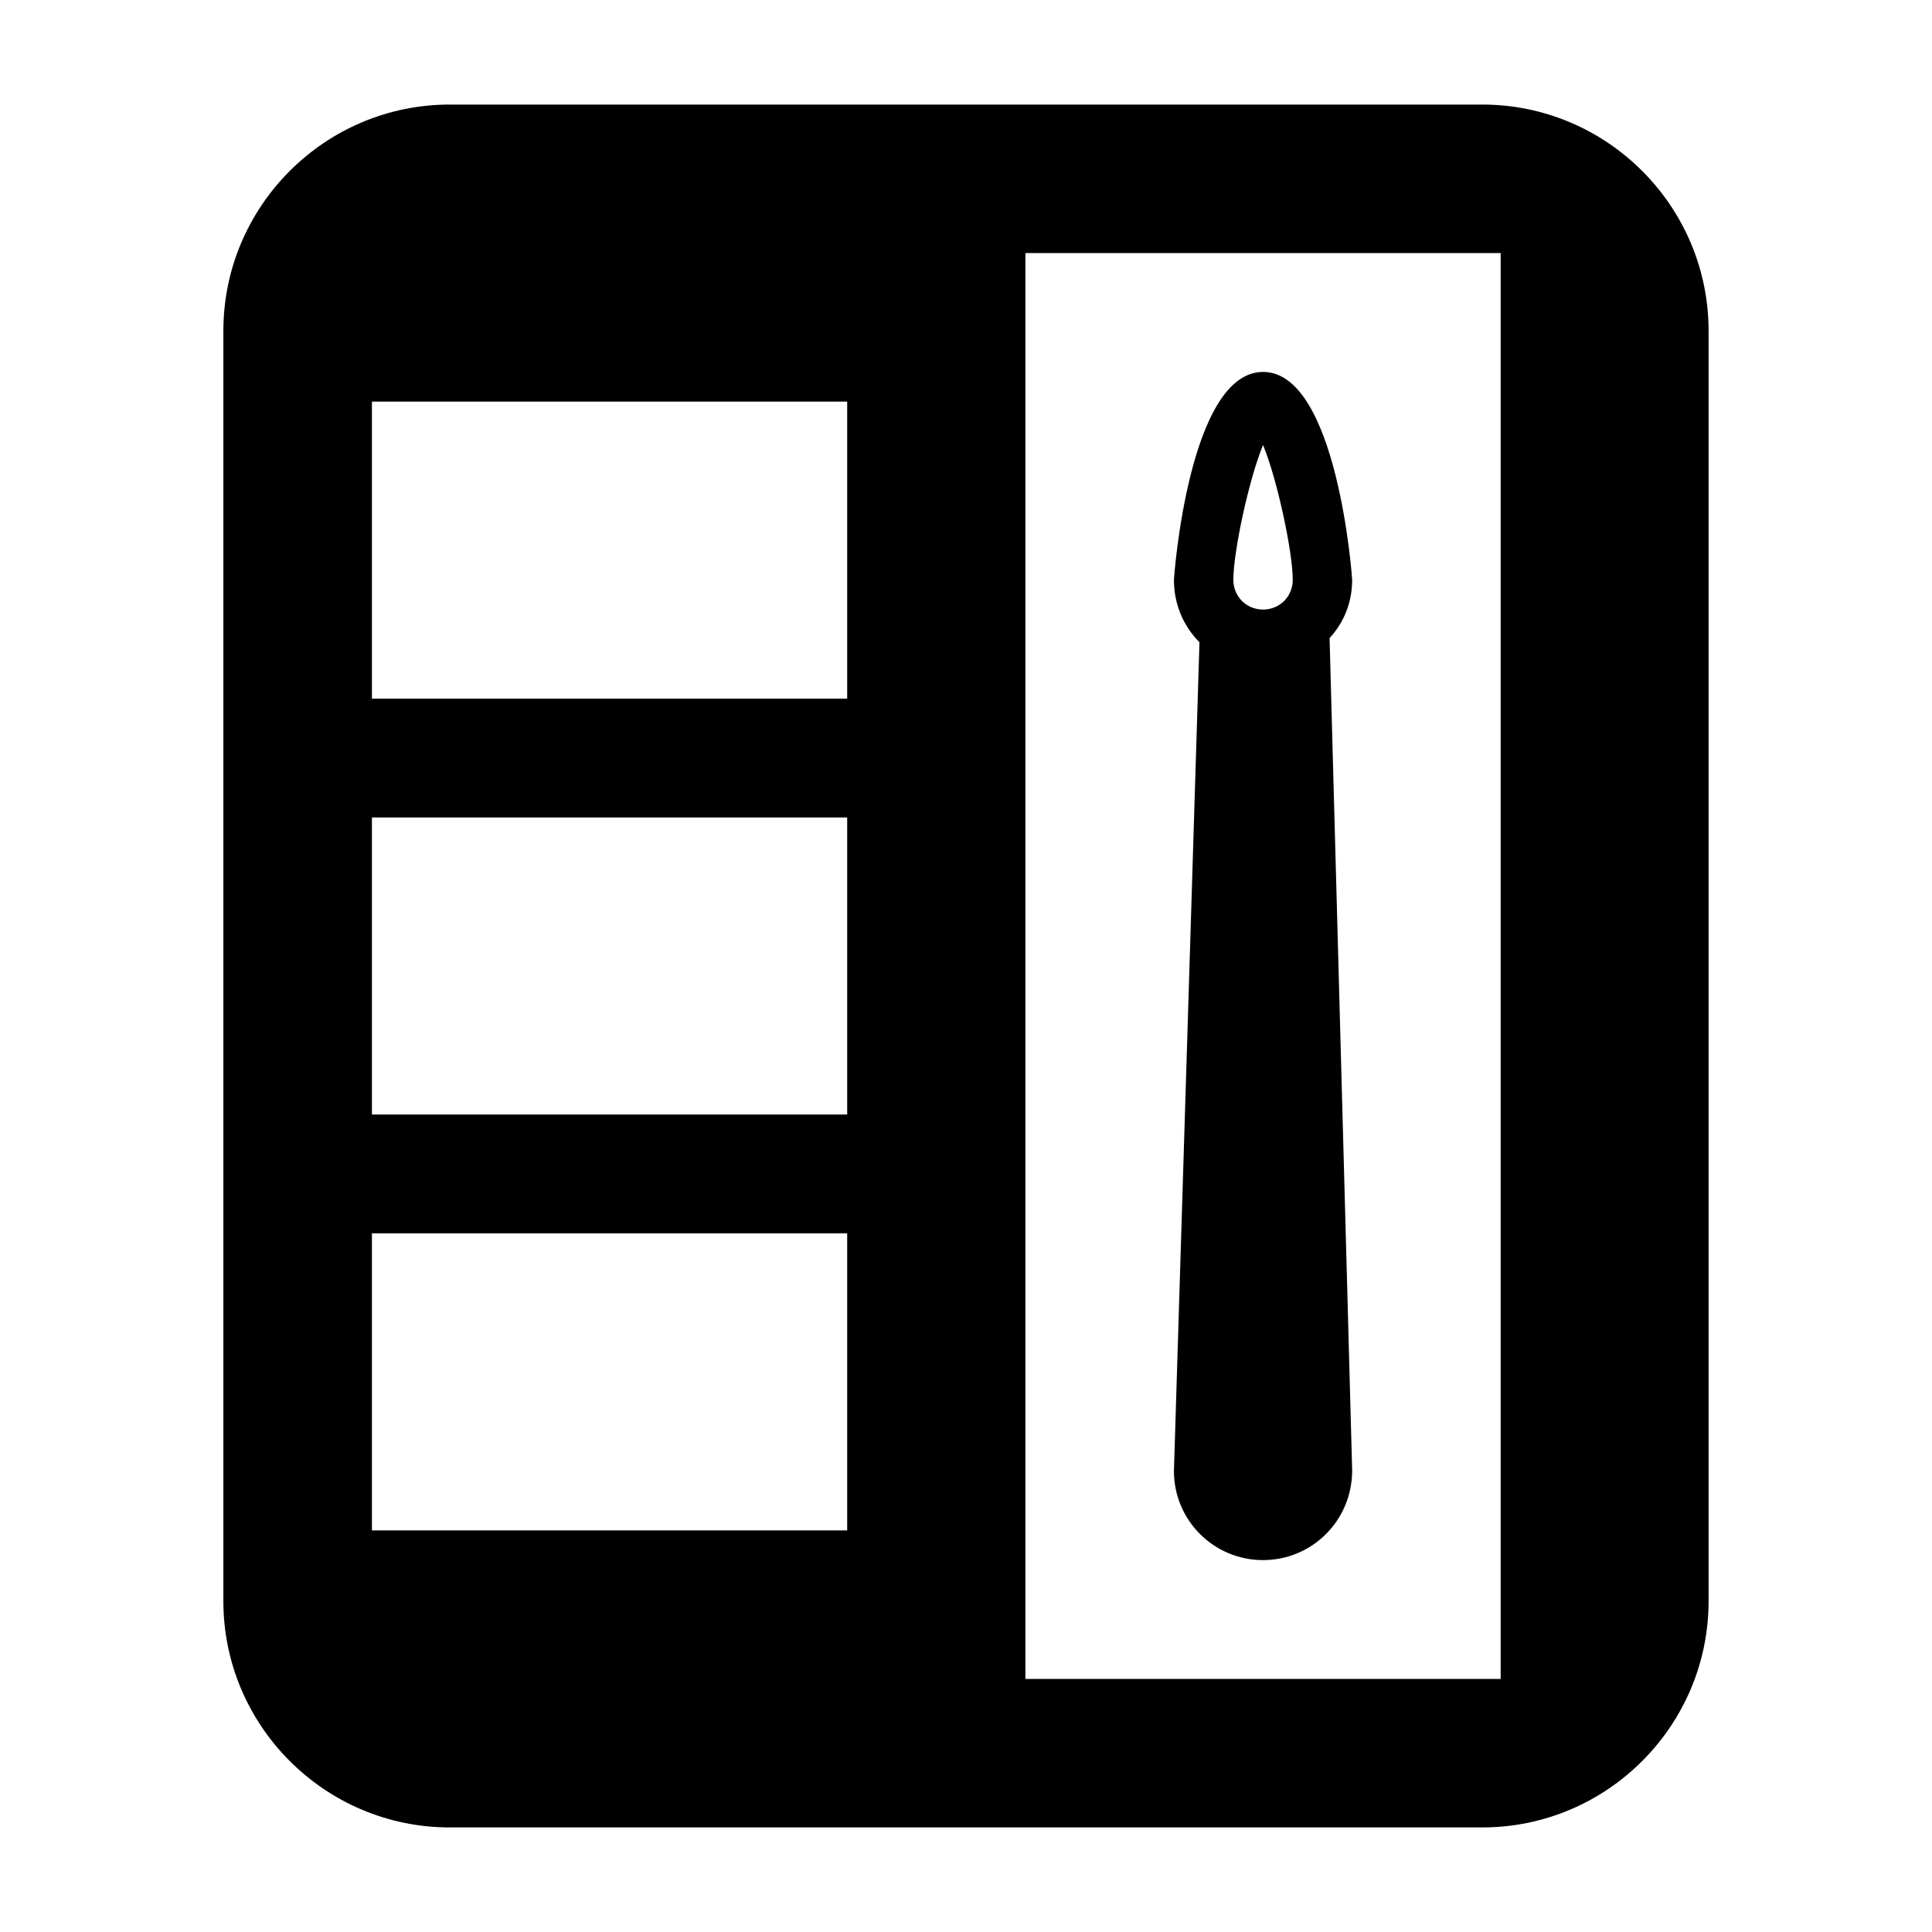 <?xml version="1.0" encoding="UTF-8"?>
<!-- Uploaded to: ICON Repo, www.iconrepo.com, Generator: ICON Repo Mixer Tools -->
<svg fill="#000000" width="800px" height="800px" version="1.1" viewBox="144 144 512 512" xmlns="http://www.w3.org/2000/svg">
 <g>
  <path d="m536.81 171.71h-273.63c-33.062 0-59.984 26.922-59.984 59.984v336.61c0 33.062 26.922 59.984 59.984 59.984h273.63c33.062 0 59.984-26.922 59.984-59.984v-336.61c0-33.062-26.926-59.984-59.988-59.984zm4.883 39.359v377.86h-125.95v-377.86zm-173.18 39.359v78.719h-125.95v-78.719zm0 110.21v78.719l-125.95 0.004v-78.719zm0 110.21v78.719h-125.95v-78.719z"/>
  <path d="m478.72 557.44c13.066 0 23.617-10.547 23.617-23.773l-5.984-220.57c3.777-4.094 5.984-9.445 5.984-15.43 0-0.629-3.938-55.102-23.617-55.102s-23.617 54.473-23.617 55.105c0 6.453 2.519 12.281 6.769 16.531l-6.769 219.63c0 13.066 10.551 23.613 23.617 23.613zm0-251.9c-4.41 0-7.871-3.465-7.871-7.871 0-7.398 4.094-26.609 7.871-35.738 3.777 9.133 7.871 28.34 7.871 35.738 0 4.406-3.461 7.871-7.871 7.871z"/>
 </g>
</svg>